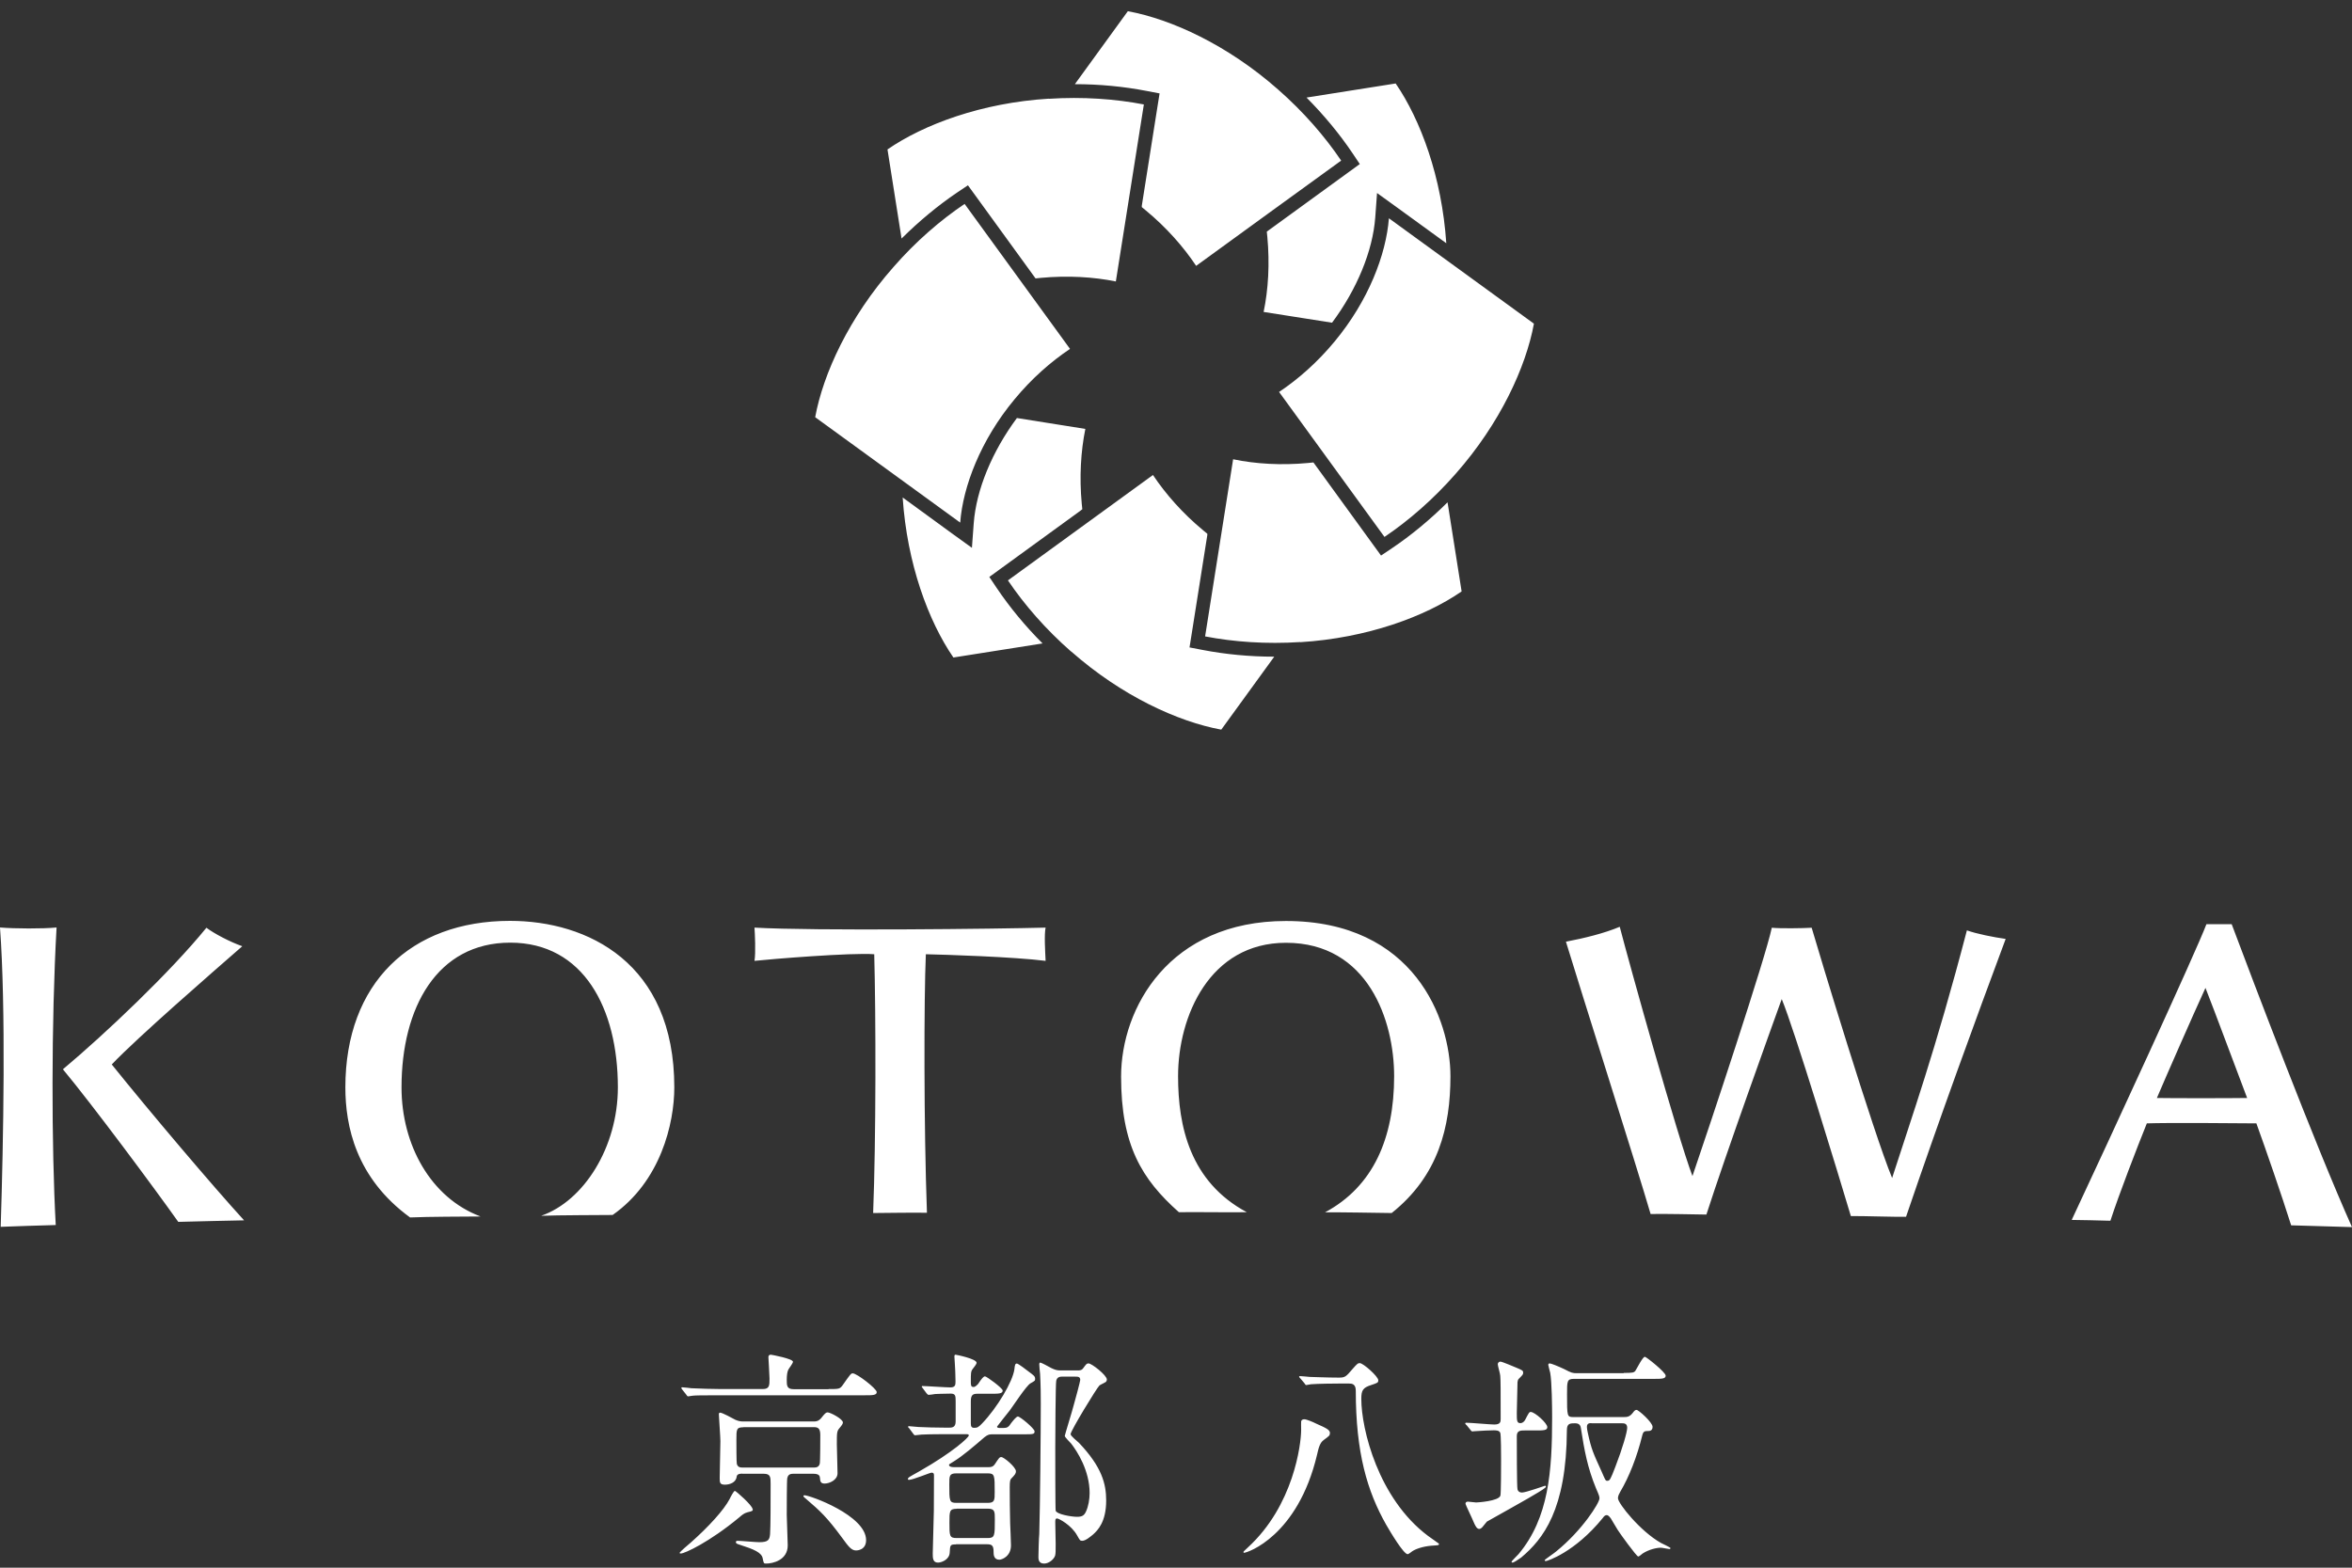 <svg width="210" height="140" viewBox="0 0 210 140" fill="none" xmlns="http://www.w3.org/2000/svg">
<rect x="0" y="0" width="210" height="140" fill="#333333" stroke="none"/>
<path d="M67.216 134.779C67.216 134.926 67.179 134.951 66.748 135.05C66.44 135.124 66.218 135.321 66.008 135.505C63.335 137.723 61.13 138.733 60.797 138.733C60.76 138.733 60.674 138.733 60.674 138.672C60.674 138.622 61.549 137.846 61.672 137.76C63.273 136.343 64.641 134.84 65.146 133.867C65.245 133.658 65.516 133.14 65.614 133.14C65.701 133.14 67.191 134.446 67.191 134.766L67.216 134.779ZM73.992 124.048C74.891 124.048 74.989 124.048 75.236 123.703C75.901 122.755 75.975 122.644 76.135 122.644C76.505 122.644 78.279 124.011 78.279 124.319C78.279 124.603 77.897 124.603 77.244 124.603H64.321C62.633 124.603 62.054 124.615 61.857 124.64C61.795 124.64 61.499 124.701 61.45 124.701C61.364 124.701 61.339 124.64 61.278 124.553L60.908 124.085C60.859 124.024 60.834 123.974 60.834 123.962C60.834 123.925 60.859 123.888 60.883 123.888C61.031 123.888 61.635 123.962 61.734 123.974C62.694 124.011 63.495 124.048 64.419 124.048H68.103C68.706 124.048 68.706 123.728 68.706 123.1C68.706 122.792 68.608 121.289 68.608 121.215C68.608 121.005 68.731 120.981 68.83 120.981C68.891 120.981 70.801 121.338 70.801 121.609C70.801 121.757 70.419 122.225 70.382 122.323C70.296 122.496 70.246 122.816 70.246 123.21C70.246 123.74 70.246 124.061 70.875 124.061H73.967L73.992 124.048ZM66.279 131.6C65.934 131.6 65.799 131.699 65.774 131.871C65.713 132.401 65.146 132.586 64.727 132.586C64.271 132.586 64.259 132.401 64.259 131.982C64.259 131.514 64.321 129.21 64.321 128.693C64.321 128.323 64.185 126.5 64.185 126.327C64.185 126.253 64.185 126.155 64.296 126.155C64.505 126.155 65.454 126.685 65.663 126.795C66.008 126.943 66.218 126.943 66.403 126.943H72.686C73.055 126.943 73.215 126.759 73.314 126.648C73.647 126.229 73.745 126.13 73.893 126.13C74.139 126.13 75.26 126.722 75.26 127.03C75.26 127.153 75.15 127.301 74.965 127.522C74.718 127.806 74.718 127.929 74.718 128.988C74.718 129.346 74.78 131.144 74.78 131.563C74.78 132.179 74.053 132.487 73.622 132.487C73.289 132.487 73.228 132.302 73.215 132.019C73.203 131.822 73.154 131.612 72.624 131.612H70.825C70.493 131.612 70.357 131.736 70.296 131.982C70.246 132.105 70.246 134.816 70.246 135.308C70.246 135.703 70.333 137.575 70.333 138.006C70.333 139.337 68.99 139.633 68.398 139.633C68.189 139.633 68.189 139.608 68.103 139.189C68.016 138.647 67.327 138.364 66.07 137.957C65.824 137.883 65.701 137.834 65.701 137.723C65.701 137.6 65.824 137.6 65.861 137.6C66.144 137.6 67.487 137.723 67.795 137.723C68.608 137.723 68.706 137.501 68.756 137.008C68.805 136.331 68.805 134.175 68.805 132.524C68.805 131.92 68.805 131.612 68.189 131.612H66.267L66.279 131.6ZM66.378 127.461C65.75 127.461 65.75 127.646 65.75 128.594C65.75 128.902 65.75 130.59 65.787 130.725C65.873 131.058 66.132 131.058 66.366 131.058H72.599C72.834 131.058 73.092 131.058 73.191 130.725C73.24 130.553 73.24 128.36 73.24 128.138C73.24 127.51 72.994 127.448 72.624 127.448H66.378V127.461ZM71.836 133.534C72.304 133.534 77.33 135.333 77.33 137.538C77.33 138.462 76.48 138.462 76.431 138.462C76 138.462 75.729 138.068 75.187 137.329C73.819 135.468 73.228 134.939 71.996 133.879C71.848 133.756 71.712 133.67 71.737 133.571C71.762 133.534 71.823 133.534 71.836 133.534ZM85.375 137.92C84.833 137.92 84.833 137.969 84.796 138.647C84.771 139.275 84.069 139.546 83.749 139.546C83.281 139.546 83.281 139.127 83.281 138.721C83.281 138.179 83.379 135.505 83.379 134.914C83.391 133.436 83.391 133.165 83.391 131.773C83.391 131.649 83.391 131.514 83.17 131.514C83.034 131.514 81.507 132.155 81.174 132.155C81.137 132.155 81.063 132.155 81.063 132.093C81.063 131.945 81.174 131.908 82.049 131.415C85.129 129.666 86.496 128.36 86.496 128.2C86.496 128.077 86.459 128.077 86.114 128.077H84.599C84.044 128.077 83.071 128.077 82.283 128.114C82.233 128.114 81.753 128.175 81.704 128.175C81.642 128.175 81.605 128.138 81.531 128.027L81.174 127.547C81.088 127.473 81.075 127.448 81.075 127.424C81.075 127.387 81.112 127.362 81.149 127.362C81.272 127.362 81.888 127.436 82.012 127.436C82.492 127.461 83.601 127.498 84.636 127.498C85.005 127.498 85.326 127.498 85.326 126.931V125.132C85.326 124.64 85.301 124.455 84.882 124.455C84.217 124.455 83.552 124.492 83.49 124.492C83.416 124.516 82.96 124.566 82.911 124.566C82.862 124.566 82.825 124.529 82.739 124.442L82.381 123.962C82.324 123.896 82.295 123.847 82.295 123.814C82.295 123.814 82.332 123.777 82.344 123.777C82.689 123.777 84.451 123.9 84.857 123.9C85.289 123.9 85.313 123.679 85.313 123.371C85.313 123.026 85.289 122.656 85.289 122.434C85.289 122.213 85.215 121.239 85.215 121.153C85.215 121.005 85.252 120.981 85.326 120.981C85.362 120.981 87.198 121.338 87.198 121.707C87.198 121.806 86.964 122.114 86.841 122.262C86.681 122.471 86.681 122.668 86.681 123.383C86.681 123.691 86.681 123.863 86.927 123.863C87.1 123.863 87.272 123.642 87.321 123.605C87.666 123.087 87.814 122.915 87.95 122.915C88.085 122.915 89.527 123.962 89.527 124.184C89.527 124.467 89.132 124.467 88.492 124.467H87.284C86.89 124.467 86.681 124.541 86.681 125.145V127.128C86.681 127.387 86.742 127.51 86.989 127.51C87.26 127.51 87.371 127.448 87.679 127.128C89.034 125.724 90.438 123.358 90.574 122.262C90.611 121.905 90.635 121.769 90.796 121.769C90.906 121.769 91.695 122.36 91.855 122.496C92.299 122.829 92.422 122.902 92.422 123.137C92.422 123.297 92.397 123.321 92.015 123.531C91.633 123.74 90.438 125.588 90.155 125.958C89.982 126.18 89.022 127.375 89.022 127.399C89.022 127.522 89.182 127.522 89.255 127.522H89.625C89.933 127.522 90.069 127.424 90.278 127.091C90.426 126.906 90.734 126.5 90.882 126.5C91.091 126.5 92.372 127.584 92.372 127.818C92.372 128.089 92.261 128.089 91.301 128.089H88.627C88.381 128.089 88.221 128.089 87.9 128.348C87.001 129.124 85.966 130.011 85.19 130.491C84.796 130.738 84.734 130.762 84.734 130.812C84.734 130.984 84.968 131.021 85.141 131.021H88.307C88.627 131.021 88.738 130.873 88.812 130.775C89.206 130.183 89.243 130.122 89.403 130.122C89.638 130.122 90.709 131.021 90.709 131.391C90.709 131.588 90.623 131.699 90.266 132.068C90.204 132.155 90.155 132.278 90.155 132.807C90.155 133.645 90.167 135.234 90.192 136.035C90.204 136.306 90.266 137.698 90.266 138.006C90.266 139.004 89.44 139.288 89.231 139.288C88.713 139.288 88.713 138.807 88.713 138.573C88.713 138.031 88.566 137.908 88.135 137.908H85.338L85.375 137.92ZM85.387 131.576C84.759 131.576 84.759 131.81 84.759 132.549C84.759 134.039 84.759 134.212 85.387 134.212H88.184C88.812 134.212 88.812 133.978 88.812 133.226C88.812 131.748 88.812 131.576 88.184 131.576H85.387ZM85.412 134.742C84.771 134.742 84.771 134.963 84.771 135.986C84.771 137.156 84.771 137.353 85.412 137.353H88.159C88.824 137.353 88.824 137.181 88.824 135.678C88.824 134.976 88.824 134.729 88.184 134.729H85.412V134.742ZM96.179 122.385C96.413 122.385 96.573 122.385 96.721 122.176C96.98 121.831 97.017 121.757 97.189 121.757C97.473 121.757 98.828 122.816 98.828 123.198C98.828 123.26 98.803 123.334 98.754 123.395C98.68 123.469 98.224 123.666 98.163 123.728C97.916 123.962 95.588 127.781 95.588 128.077C95.588 128.237 96.216 128.73 96.339 128.853C98.384 131.009 98.766 132.512 98.766 134.002C98.766 135.912 98.015 136.663 97.584 137.045C97.399 137.193 96.943 137.6 96.623 137.6C96.426 137.6 96.413 137.538 96.179 137.132C95.662 136.183 94.516 135.604 94.393 135.604C94.22 135.604 94.22 135.727 94.22 135.961C94.22 136.232 94.257 137.563 94.257 137.871C94.257 138.487 94.257 138.721 94.208 138.918C94.109 139.238 93.666 139.633 93.222 139.633C92.717 139.633 92.717 139.214 92.717 139.041C92.717 138.746 92.754 137.316 92.791 136.996C92.865 134.557 92.927 127.99 92.927 125.366C92.927 124.787 92.927 123.777 92.865 122.681C92.841 122.558 92.791 121.917 92.791 121.831C92.791 121.794 92.804 121.683 92.877 121.683C92.964 121.683 93.543 121.991 93.875 122.176C94.183 122.323 94.356 122.385 94.701 122.385H96.192H96.179ZM94.799 122.939C94.479 122.939 94.356 123.1 94.307 123.297C94.245 123.518 94.22 128.434 94.22 129.309C94.22 129.838 94.22 134.816 94.257 134.914C94.344 135.222 95.625 135.456 96.167 135.456C96.623 135.456 96.808 135.333 96.968 134.976C97.177 134.52 97.288 133.892 97.288 133.337C97.288 131.317 96.167 129.592 95.637 128.914C95.551 128.804 95.07 128.36 95.07 128.225C95.07 128.151 95.76 125.933 95.859 125.514C95.97 125.145 96.45 123.358 96.45 123.235C96.45 122.939 96.241 122.939 96.007 122.939H94.799ZM118.736 128.015C118.736 128.188 118.699 128.225 118.194 128.594C117.849 128.841 117.738 129.272 117.591 129.925C115.866 137.169 111.382 138.672 111.061 138.672C111.037 138.672 111.024 138.647 111.024 138.598C111.024 138.561 111.061 138.524 111.419 138.191C115.496 134.458 116.174 128.976 116.174 127.695C116.174 127.461 116.162 127.042 116.174 126.931C116.211 126.783 116.334 126.746 116.47 126.746C116.642 126.746 117.246 126.993 117.504 127.128C118.515 127.572 118.749 127.707 118.749 128.003L118.736 128.015ZM116.075 123.075C116.018 123.009 115.989 122.96 115.989 122.927C115.989 122.927 116.038 122.89 116.063 122.89C116.199 122.89 116.79 122.952 116.938 122.964C117.159 122.964 118.502 123.026 119.549 123.026C120.104 123.026 120.178 122.939 120.757 122.262C121.188 121.769 121.25 121.732 121.41 121.732C121.718 121.732 123.061 122.927 123.061 123.26C123.061 123.482 122.999 123.494 122.42 123.691C121.681 123.925 121.545 124.171 121.545 124.923C121.545 127.621 123.061 133.83 127.496 137.156C127.656 137.279 128.481 137.846 128.481 137.858C128.481 137.994 128.444 137.994 128.062 138.019C127.249 138.056 126.584 138.253 126.19 138.474C126.103 138.511 125.783 138.795 125.685 138.795C125.327 138.795 124.182 136.885 123.763 136.158C122.075 133.177 121.052 129.74 121.052 124.184C121.052 123.568 120.671 123.555 120.449 123.555H119.525C119.057 123.555 117.726 123.568 117.061 123.617C116.999 123.617 116.704 123.691 116.63 123.691C116.556 123.691 116.531 123.617 116.47 123.531L116.075 123.063V123.075ZM130.92 127.264C130.847 127.153 130.822 127.153 130.822 127.103C130.822 127.091 130.859 127.054 130.908 127.054C131.302 127.054 133.064 127.214 133.409 127.214C133.963 127.214 133.988 126.98 133.988 126.709C133.988 124.134 133.988 123.297 133.951 122.866C133.951 122.693 133.729 121.979 133.729 121.831C133.729 121.695 133.853 121.597 133.963 121.597C134.111 121.597 135.183 122.052 135.417 122.151C135.935 122.373 135.996 122.397 135.996 122.594C135.996 122.742 135.959 122.779 135.59 123.149C135.528 123.223 135.516 123.297 135.491 123.432C135.491 123.617 135.429 125.945 135.429 126.167C135.429 126.857 135.429 127.091 135.75 127.091C135.984 127.091 136.144 126.869 136.181 126.783C136.501 126.167 136.538 126.093 136.674 126.093C137.031 126.093 138.152 127.091 138.152 127.448C138.152 127.744 137.807 127.744 137.117 127.744H136.132C135.774 127.744 135.429 127.744 135.429 128.249C135.429 128.865 135.429 132.832 135.491 133.005C135.565 133.288 135.836 133.288 135.898 133.288C136.23 133.288 137.93 132.684 137.943 132.684C138.004 132.684 138.029 132.721 138.029 132.77C138.029 132.869 137.499 133.177 137.364 133.263C136.674 133.707 132.892 135.801 132.756 135.887C132.67 135.998 132.423 136.306 132.362 136.368C132.313 136.429 132.189 136.54 132.078 136.54C131.857 136.54 131.721 136.257 131.586 135.949C131.499 135.715 130.847 134.36 130.847 134.298C130.847 134.175 130.92 134.101 131.056 134.101C131.167 134.101 131.684 134.175 131.795 134.175C131.894 134.175 133.791 134.064 133.963 133.571C134.025 133.411 134.025 130.775 134.025 130.43C134.025 129.937 134.025 128.138 133.951 127.954C133.853 127.732 133.569 127.732 133.36 127.732C133.15 127.732 132.152 127.769 131.746 127.806C131.647 127.806 131.512 127.83 131.475 127.83C131.413 127.83 131.352 127.793 131.302 127.707L130.92 127.239V127.264ZM144.977 122.607C145.753 122.607 145.889 122.582 146.012 122.422C146.147 122.225 146.665 121.165 146.862 121.165C146.985 121.165 148.722 122.545 148.722 122.853C148.722 123.137 148.353 123.137 147.663 123.137H140.542C139.914 123.137 139.914 123.334 139.914 124.504C139.914 126.512 139.914 126.549 140.493 126.549H144.952C145.273 126.549 145.495 126.537 145.778 126.18C145.926 125.97 146.012 125.908 146.123 125.908C146.295 125.908 147.552 127.017 147.552 127.424C147.552 127.793 147.256 127.793 147.158 127.793C146.837 127.793 146.727 127.83 146.64 128.151C146.16 130.109 145.458 131.883 144.669 133.214C144.583 133.374 144.46 133.584 144.46 133.793C144.46 134.261 146.455 136.75 148.291 137.785C148.427 137.858 149.153 138.191 149.153 138.253C149.153 138.29 149.104 138.339 149.067 138.339C148.981 138.339 148.414 138.216 148.291 138.216C147.897 138.216 147.219 138.376 146.665 138.733C146.579 138.795 146.357 139.004 146.271 139.004C146.123 139.004 144.62 136.922 144.447 136.639C144.349 136.466 143.918 135.776 143.819 135.592C143.757 135.518 143.622 135.308 143.462 135.308C143.265 135.308 143.191 135.456 143.092 135.579C140.616 138.622 138.14 139.411 138.017 139.411C137.955 139.411 137.918 139.374 137.918 139.325C137.918 139.275 138.78 138.696 138.928 138.561C141.294 136.651 142.809 134.2 142.809 133.818C142.809 133.658 142.797 133.584 142.489 132.881C141.749 131.07 141.466 129.567 141.146 127.51C141.121 127.387 141.072 127.103 140.641 127.103C140.209 127.103 139.901 127.103 139.901 127.707C139.864 134.84 137.77 137.452 135.824 139.09C135.59 139.263 135.146 139.546 135.06 139.546C134.974 139.546 134.961 139.497 134.961 139.46C134.961 139.423 135.491 138.881 135.59 138.782C138.288 135.555 138.583 131.378 138.583 126.586C138.583 125.662 138.559 123.395 138.411 122.594C138.386 122.496 138.238 121.942 138.238 121.892C138.238 121.818 138.275 121.757 138.361 121.757C138.497 121.757 139.101 122.003 139.655 122.262C140.333 122.619 140.419 122.631 140.813 122.631H144.977V122.607ZM142.094 127.091C141.922 127.091 141.688 127.091 141.688 127.436C141.688 127.535 141.725 127.793 141.762 127.929C142.094 129.469 142.254 129.765 143.018 131.452C143.339 132.179 143.339 132.241 143.511 132.241C143.733 132.241 143.794 132.118 144.226 130.996C144.866 129.346 145.285 127.88 145.285 127.51C145.285 127.103 145.002 127.103 144.792 127.103H142.082L142.094 127.091ZM0.062 109.56C1.417 109.499 3.462 109.449 4.977 109.4C4.595 102.477 4.571 91.303 5.051 82.827C3.844 82.95 1.306 82.938 0 82.827C0.53 89.997 0.308 101.848 0.062 109.56ZM15.917 109.117C17.272 109.068 20.894 109.006 21.793 108.981C18.96 105.877 13.354 99.261 9.979 95.06C12.246 92.67 18.923 86.868 21.633 84.502C20.512 84.108 19.12 83.369 18.43 82.851C15.215 86.806 9.425 92.301 5.618 95.491C8.279 98.695 13.712 106.012 15.917 109.117ZM42.909 108.636C38.462 106.973 35.85 102.243 35.85 97.105C35.85 90.022 39.004 84.182 45.558 84.182C52.112 84.182 55.167 90.083 55.167 97.105C55.167 102.452 52.124 107.257 48.318 108.575C49.796 108.513 53.775 108.513 54.699 108.501C58.974 105.507 60.206 100.345 60.206 97.105C60.206 85.981 52.457 82.236 45.533 82.236C36.675 82.236 30.836 87.804 30.836 97.105C30.836 100.53 31.76 105.187 36.614 108.723C38.314 108.649 41.32 108.649 42.909 108.636ZM67.364 82.839C67.401 83.283 67.487 85.131 67.364 85.808C68.694 85.66 76.061 85.057 78.057 85.217C78.205 90.687 78.217 101.774 77.959 108.328C79.006 108.328 81.149 108.279 82.763 108.304C82.48 100.579 82.492 89.135 82.665 85.217C84.426 85.254 90.525 85.451 93.358 85.808C93.321 85.007 93.222 83.443 93.358 82.839C89.219 82.95 72.686 83.147 67.364 82.839ZM111.32 108.254C106.244 105.532 105.185 100.567 105.185 96.107C105.185 90.773 107.994 84.194 114.819 84.194C122.149 84.194 124.477 91.142 124.477 96.107C124.477 101.651 122.605 105.963 118.305 108.267C118.847 108.242 123.479 108.316 124.256 108.328C128.432 105.002 129.504 100.629 129.504 96.107C129.504 91.056 126.288 82.248 114.819 82.248C104.396 82.248 100.097 90.009 100.097 96.144C100.097 102.279 101.945 105.31 105.259 108.254C106.848 108.23 109.447 108.279 111.308 108.254H111.32ZM147.379 108.415C148.747 108.39 151.383 108.452 152.357 108.464C154.131 102.957 158.061 92.054 159.083 89.221C160.216 91.931 164.146 104.904 165.255 108.599C166.401 108.587 169.124 108.686 170.183 108.661C173.177 99.865 176.367 91.13 179.078 83.849C178.018 83.701 176.466 83.394 175.616 83.085C172.807 93.841 170.639 99.902 168.939 105.199C167.251 101.109 162.409 85.106 161.756 82.851C160.906 82.901 158.948 82.925 158.196 82.851C157.642 85.513 152.603 100.678 151.112 105.027C149.757 101.454 145.458 85.993 144.62 82.765C143.252 83.344 141.441 83.788 139.815 84.096C141.047 88.161 146.147 104.201 147.379 108.427V108.415ZM184.979 108.932C188.342 101.762 196.091 84.958 197.003 82.531C197.36 82.531 198.58 82.531 199.257 82.531C201.142 87.558 206.698 102.218 210 109.585C208.83 109.548 206.206 109.474 204.567 109.425C203.742 106.813 202.325 102.698 201.463 100.321C199.023 100.296 193.578 100.259 191.681 100.321C190.818 102.464 189.205 106.628 188.428 109.018C187.467 108.994 185.78 108.944 184.991 108.944L184.979 108.932ZM200.637 98.054C199.528 95.146 197.878 90.674 196.917 88.223C195.882 90.465 193.369 96.194 192.58 98.054C193.923 98.079 199.023 98.079 200.637 98.054ZM129.134 21.722C127.668 20.662 126.19 19.59 124.724 18.518L122.95 17.237L122.79 19.418C122.568 22.424 121.139 25.861 118.933 28.818C116.901 28.497 114.868 28.177 112.823 27.857C113.242 25.849 113.377 23.557 113.156 21.167C113.143 21.007 113.119 20.847 113.106 20.687L113.291 20.551L120.461 15.34L121.41 14.65L120.757 13.677C119.599 11.952 118.194 10.264 116.654 8.712C119.303 8.293 121.952 7.874 124.613 7.455C126.83 10.683 128.74 15.808 129.134 21.734V21.722ZM114.104 7.985C109.608 4.018 104.581 1.715 100.7 1C99.124 3.168 97.547 5.349 95.97 7.517C98.175 7.517 100.331 7.726 102.376 8.121L103.534 8.342L103.349 9.501L101.945 18.383V18.494C102.056 18.592 102.179 18.691 102.302 18.79C104.15 20.317 105.665 22.042 106.799 23.742C111.111 20.601 115.435 17.471 119.747 14.342C118.293 12.186 116.383 9.981 114.104 7.985ZM90.586 35.655C92.114 33.807 93.838 32.292 95.538 31.158C92.397 26.846 89.268 22.522 86.126 18.21C83.97 19.664 81.765 21.561 79.769 23.853C75.802 28.349 73.499 33.376 72.784 37.257C77.096 40.398 81.42 43.527 85.732 46.669C85.978 43.441 87.555 39.302 90.586 35.655ZM93.654 8.811C87.666 9.18 82.492 11.102 79.24 13.344C79.659 15.993 80.077 18.654 80.496 21.303C82.049 19.763 83.736 18.358 85.449 17.2L86.422 16.547L87.112 17.496L92.459 24.863C92.619 24.851 92.779 24.826 92.939 24.814C95.329 24.592 97.621 24.728 99.629 25.134C100.466 19.861 101.292 14.601 102.13 9.328C99.579 8.835 96.672 8.626 93.641 8.823L93.654 8.811ZM85.129 58.717C87.777 58.298 90.438 57.88 93.087 57.461C91.535 55.908 90.143 54.221 88.984 52.496L88.332 51.523L89.28 50.833L96.45 45.622L96.635 45.474C96.623 45.314 96.598 45.154 96.586 44.993C96.364 42.603 96.499 40.312 96.906 38.304C94.873 37.983 92.841 37.663 90.796 37.331C88.59 40.3 87.161 43.737 86.939 46.743L86.779 48.923L85.005 47.642C83.539 46.57 82.061 45.498 80.595 44.427C80.989 50.352 82.899 55.477 85.116 58.705L85.129 58.717ZM95.637 58.175C100.134 62.142 105.16 64.446 109.041 65.16C110.618 62.992 112.195 60.812 113.772 58.643C111.566 58.643 109.41 58.434 107.365 58.04L106.207 57.818L106.392 56.66L107.797 47.778V47.667C107.686 47.568 107.562 47.47 107.439 47.371C105.591 45.843 104.076 44.119 102.943 42.419C98.631 45.548 94.307 48.689 89.995 51.831C91.448 53.987 93.358 56.192 95.637 58.188V58.175ZM119.155 30.506C117.628 32.353 115.903 33.869 114.203 35.002C117.332 39.314 120.473 43.638 123.615 47.95C125.771 46.496 127.976 44.587 129.972 42.308C133.939 37.811 136.243 32.785 136.957 28.904C132.645 25.762 128.321 22.633 124.009 19.492C123.763 22.72 122.186 26.859 119.155 30.506ZM116.088 57.35C122.075 56.98 127.262 55.058 130.502 52.816C130.083 50.167 129.664 47.507 129.245 44.858C127.693 46.398 126.005 47.802 124.28 48.96L123.307 49.613L122.617 48.665L117.27 41.297C117.11 41.322 116.95 41.334 116.79 41.347C114.4 41.569 112.108 41.433 110.1 41.014C109.263 46.287 108.437 51.56 107.599 56.833C110.15 57.325 113.057 57.535 116.088 57.338V57.35Z" fill="white"/>
</svg>

